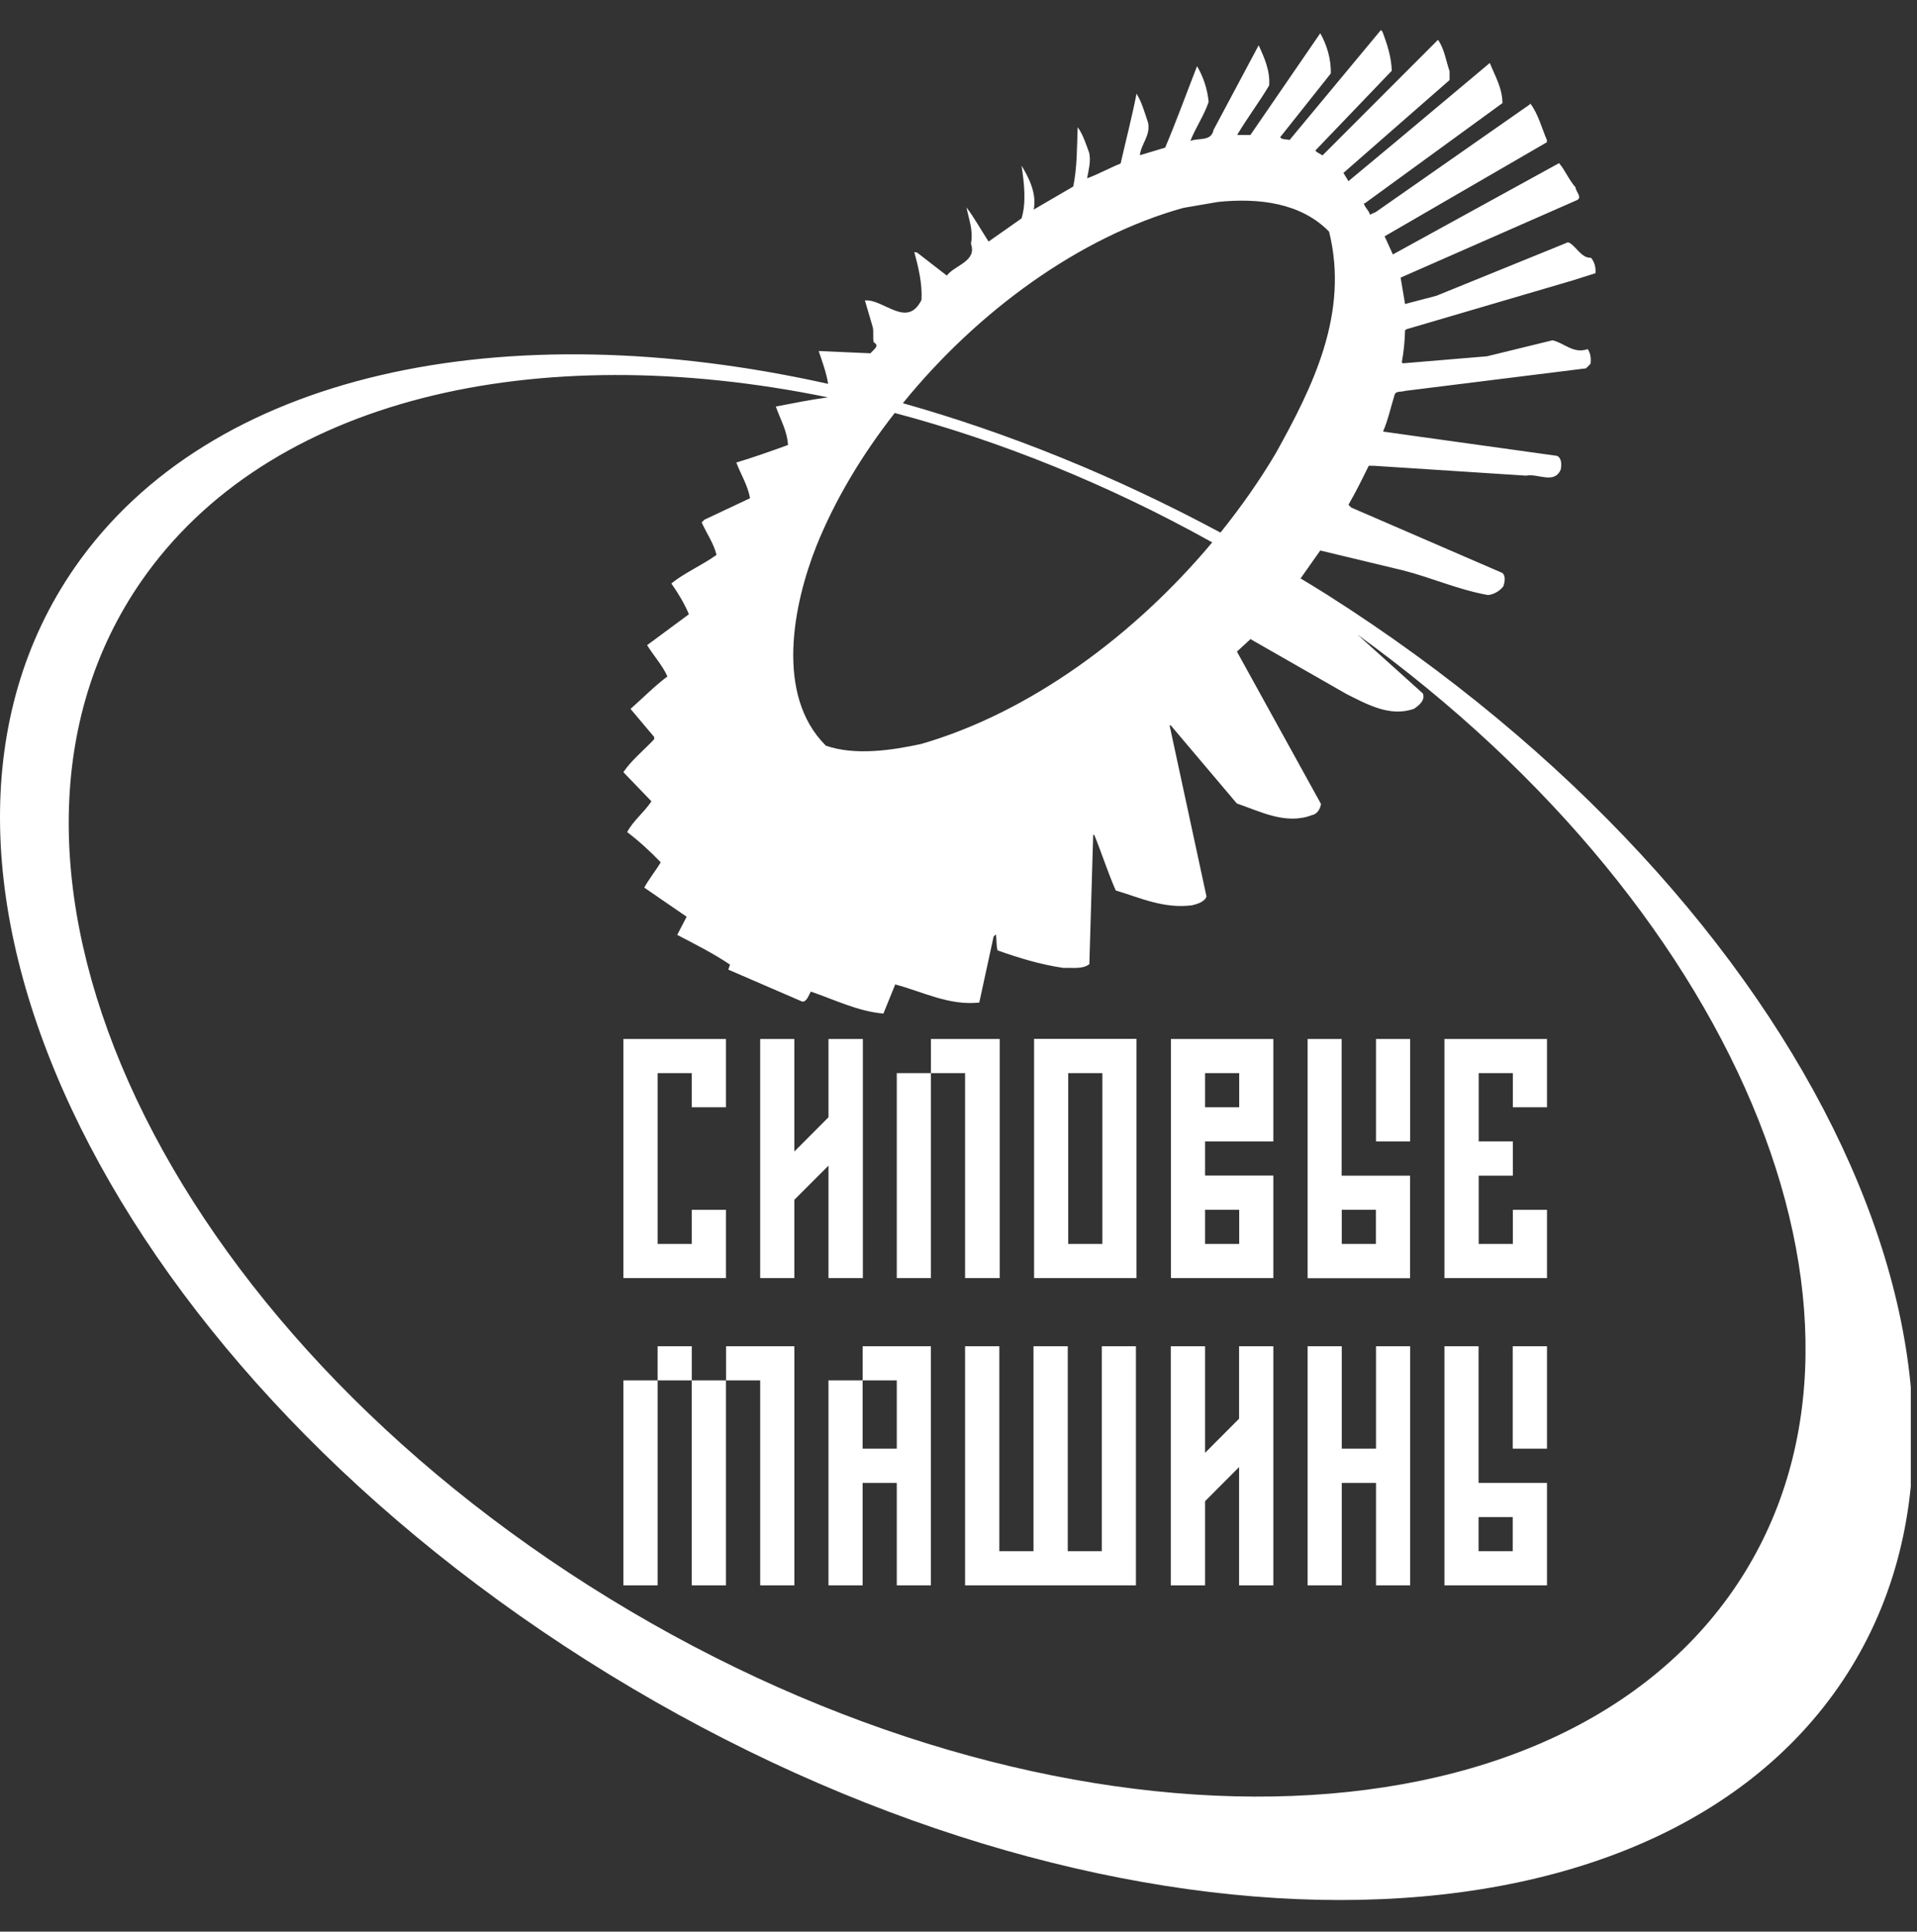<?xml version="1.0" encoding="UTF-8"?> <svg xmlns="http://www.w3.org/2000/svg" width="128" height="129" viewBox="0 0 128 129" fill="none"><rect x="0" y="0" width="128" height="129" fill="#333333" stroke="none"/><g clip-path="url(#clip0_46_389)"><path fill-rule="evenodd" clip-rule="evenodd" d="M78.183 85.354H85.022V78.506H80.463V76.226H85.022V69.386H78.183V85.354ZM80.463 71.666H82.743V73.946H80.463V71.666ZM80.463 80.794H82.743V83.074H80.463V80.794Z" fill="white"></path><path fill-rule="evenodd" clip-rule="evenodd" d="M89.591 69.386H87.311V85.362H94.15V78.514H89.582V69.386H89.591ZM89.591 80.794H91.871V83.074H89.591V80.794Z" fill="white"></path><path fill-rule="evenodd" clip-rule="evenodd" d="M91.878 69.386H94.158V76.226H91.878V69.386Z" fill="white"></path><path fill-rule="evenodd" clip-rule="evenodd" d="M69.046 85.354H75.886V69.378H69.046V85.354ZM71.326 71.666H73.606V83.074H71.326V71.666Z" fill="white"></path><path fill-rule="evenodd" clip-rule="evenodd" d="M59.879 71.666H62.159V85.354H59.879V71.666Z" fill="white"></path><path fill-rule="evenodd" clip-rule="evenodd" d="M64.439 85.354H66.751V69.386H62.159V71.666H64.439V85.354Z" fill="white"></path><path fill-rule="evenodd" clip-rule="evenodd" d="M55.319 85.354H57.614V69.386H55.319V74.615L53.039 76.903V69.386H50.758V85.354H53.039V80.124L55.319 77.844V85.354Z" fill="white"></path><path fill-rule="evenodd" clip-rule="evenodd" d="M96.446 85.354H103.294V80.794H101.014V83.074H98.734V78.514H101.014V76.226H98.734V71.666H101.014V73.946H103.294V69.386H96.446V85.354Z" fill="white"></path><path fill-rule="evenodd" clip-rule="evenodd" d="M98.726 89.906H96.446V105.874H103.294V99.034H98.726V89.906ZM98.726 101.314H101.006V103.594H98.726V101.314Z" fill="white"></path><path fill-rule="evenodd" clip-rule="evenodd" d="M101.006 89.906H103.294V96.746H101.006V89.906Z" fill="white"></path><path fill-rule="evenodd" clip-rule="evenodd" d="M57.599 92.186H59.879V96.746H57.599V92.186H55.319V105.874H57.599V99.034H59.879V105.874H62.158V89.906H57.599V92.186Z" fill="white"></path><path fill-rule="evenodd" clip-rule="evenodd" d="M41.623 92.186H43.91V105.874H41.623V92.186Z" fill="white"></path><path fill-rule="evenodd" clip-rule="evenodd" d="M46.19 92.186H48.47V105.874H46.19V92.186Z" fill="white"></path><path fill-rule="evenodd" clip-rule="evenodd" d="M48.479 92.186H50.759V105.874H53.039V89.906H48.479V92.186Z" fill="white"></path><path fill-rule="evenodd" clip-rule="evenodd" d="M43.91 89.906H46.191V92.186H43.91V89.906Z" fill="white"></path><path fill-rule="evenodd" clip-rule="evenodd" d="M73.567 103.594H71.295V89.906H69.007V103.594H66.727V89.906H64.439V105.874H75.847V89.906H73.567V103.594Z" fill="white"></path><path fill-rule="evenodd" clip-rule="evenodd" d="M82.735 94.745L80.463 97.025V89.906H78.175V105.874H80.463V100.254L82.735 97.974V105.874H85.023V89.906H82.735V94.745Z" fill="white"></path><path fill-rule="evenodd" clip-rule="evenodd" d="M91.879 96.746H89.591V89.906H87.311V105.874H89.591V99.034H91.879V105.874H94.159V89.906H91.879V96.746Z" fill="white"></path><path fill-rule="evenodd" clip-rule="evenodd" d="M48.471 80.794H46.191V83.074H43.91V71.666H46.191V73.946H48.471V69.386H41.623V85.354H48.471V80.794Z" fill="white"></path><path fill-rule="evenodd" clip-rule="evenodd" d="M88.57 39.69C87.996 39.323 87.414 38.98 86.84 38.63L88.155 36.764L93.664 38.087C95.585 38.574 97.371 39.387 99.356 39.738C99.763 39.698 100.153 39.459 100.385 39.148C100.464 38.901 100.56 38.47 100.313 38.263L90.22 33.894L90.037 33.711C90.531 32.858 90.962 31.981 91.392 31.104H91.687L101.899 31.765C102.681 31.598 103.781 32.364 104.211 31.359C104.275 31.04 104.283 30.578 103.956 30.442L92.349 28.824C92.684 28.035 92.867 27.182 93.122 26.36C93.21 26.089 93.584 26.193 93.816 26.105L105.901 24.599L106.196 24.304C106.252 23.969 106.204 23.586 106.013 23.315C105.048 23.65 104.45 22.901 103.661 22.725L99.292 23.794L93.672 24.264L93.6 24.192C93.728 23.498 93.8 22.789 93.816 22.064L93.895 21.992L105.024 18.723L106.531 18.245C106.563 17.846 106.467 17.503 106.236 17.216C105.59 17.248 105.271 16.475 104.761 16.196C104.705 16.212 104.626 16.164 104.578 16.228L95.912 19.752L93.816 20.302L93.521 18.54L105.311 13.358C105.662 13.167 105.216 12.808 105.2 12.513C104.753 12.003 104.498 11.357 104.1 10.895L93.002 16.993C92.819 16.595 92.644 16.188 92.452 15.782L103.286 9.5V9.348C102.936 8.535 102.704 7.602 102.186 6.925L102.115 6.996L91.87 14.155L91.472 14.339C91.408 14.044 91.121 13.86 91.065 13.573H91.137L100.321 6.885C100.313 5.872 99.819 5.067 99.476 4.206L93.122 9.531L90.037 12.098L89.702 11.548L96.789 5.346V4.756C96.55 4.055 96.43 3.234 96.016 2.66L88.307 10.377C88.147 10.265 87.908 10.185 87.829 10.05L92.931 4.724C92.899 3.784 92.62 2.947 92.309 2.117L92.205 2.006L86.107 9.348C85.891 9.284 85.581 9.34 85.477 9.165L88.857 4.908C88.889 3.951 88.586 2.978 88.155 2.221L83.492 9.013H82.607C83.269 7.889 84.082 6.821 84.743 5.705C84.815 4.732 84.424 3.855 84.042 3.026C83.037 4.908 82.033 6.797 81.028 8.678C80.877 9.476 80.008 9.189 79.482 9.412C79.833 8.519 80.399 7.714 80.702 6.805C80.622 5.936 80.327 5.083 79.928 4.421C79.219 6.239 78.557 8.065 77.8 9.858L76.11 10.368C76.189 9.603 76.827 9.077 76.66 8.2C76.436 7.538 76.237 6.805 75.886 6.255C75.584 7.825 75.177 9.364 74.826 10.919C74.069 11.222 73.359 11.628 72.586 11.907C72.682 11.365 72.849 10.807 72.73 10.217C72.514 9.635 72.307 8.957 71.956 8.495C71.908 9.834 71.924 11.206 71.661 12.457L69.022 13.996C69.254 12.856 68.608 11.724 68.209 11.062C68.377 12.17 68.544 13.494 68.209 14.586L66.009 16.132C65.515 15.375 65.028 14.498 64.534 13.852C64.686 14.642 65.005 15.399 64.829 16.276C65.252 17.464 63.753 17.695 63.219 18.404L61.234 16.866L61.05 16.834C61.322 17.846 61.593 18.962 61.529 20.031C60.564 21.968 59.01 19.959 57.75 20.063L58.268 21.824C58.356 22.143 58.26 22.582 58.34 22.861C58.786 23.1 58.276 23.379 58.125 23.594L54.665 23.443C54.904 24.152 55.175 24.878 55.295 25.635C33.635 20.804 14.055 24.83 4.991 37.896C-8.657 57.587 6.649 90.249 39.167 110.88C71.685 131.512 109.114 132.309 122.762 112.65C136.394 92.991 121.096 60.329 88.57 39.69ZM79.011 13.884L81.323 13.486C84.05 13.207 86.864 13.541 88.745 15.471C90.101 20.948 87.637 25.858 85.182 30.275C84.106 32.092 82.862 33.862 81.491 35.568C74.459 31.79 67.3 28.904 60.285 26.927C65.244 20.812 72.068 15.813 79.011 13.884ZM80.941 36.222C75.727 42.456 68.736 47.598 61.497 49.687C59.544 50.109 57.096 50.476 55.143 49.798C51.739 46.418 52.967 40.359 54.513 36.461C55.741 33.408 57.543 30.386 59.743 27.58C66.774 29.446 73.949 32.324 80.941 36.222ZM115.707 106.225C102.888 124.68 68.72 124.552 39.374 105.93C10.037 87.307 -3.364 57.252 9.447 38.797C17.914 26.6 35.715 22.526 55.279 26.536C54.099 26.695 52.959 26.927 51.803 27.15C52.098 27.995 52.56 28.768 52.616 29.717C51.468 30.131 50.336 30.538 49.164 30.889C49.467 31.686 49.929 32.411 50.081 33.272L47.035 34.707L46.852 34.891C47.179 35.616 47.673 36.318 47.841 37.059C46.86 37.761 45.728 38.239 44.827 38.964C45.282 39.618 45.696 40.296 45.999 41.021L43.209 43.086C43.639 43.787 44.229 44.425 44.564 45.175C43.711 45.812 42.922 46.617 42.101 47.343L43.679 49.216V49.368C42.994 50.101 42.157 50.771 41.623 51.568L43.496 53.513C43.034 54.231 42.26 54.821 41.878 55.57C42.659 56.16 43.448 56.886 44.118 57.587C43.775 58.161 43.337 58.695 43.018 59.277L45.848 61.222L45.218 62.434C46.406 63.056 47.609 63.654 48.742 64.419L48.63 64.754L53.549 66.882C53.852 66.946 53.995 66.468 54.139 66.221C55.733 66.763 57.28 67.544 58.986 67.688L59.775 65.743C61.616 66.229 63.354 67.169 65.387 66.954L66.344 62.546L66.495 62.402C66.559 62.745 66.511 63.128 66.607 63.47C68.026 63.973 69.477 64.419 71.016 64.642C71.605 64.61 72.283 64.746 72.737 64.387L72.993 55.754H73.064C73.567 56.981 73.965 58.249 74.499 59.468C76.134 59.955 77.704 60.704 79.601 60.457C79.96 60.369 80.439 60.226 80.558 59.867L78.095 48.443H78.174L82.583 53.657C84.145 54.191 85.868 55.108 87.613 54.43C87.956 54.374 88.163 54 88.203 53.689L82.591 43.516L83.508 42.671L83.548 42.711L89.901 46.346C91.257 47.024 92.811 47.909 94.413 47.335C94.74 47.12 95.187 46.761 95.003 46.307L90.643 42.384C116.552 61.103 127.777 88.814 115.707 106.225Z" fill="white"></path></g><defs><clipPath id="clip0_46_389"><rect width="127.586" height="127.586" fill="white" transform="translate(0 0.682)"></rect></clipPath></defs></svg> 